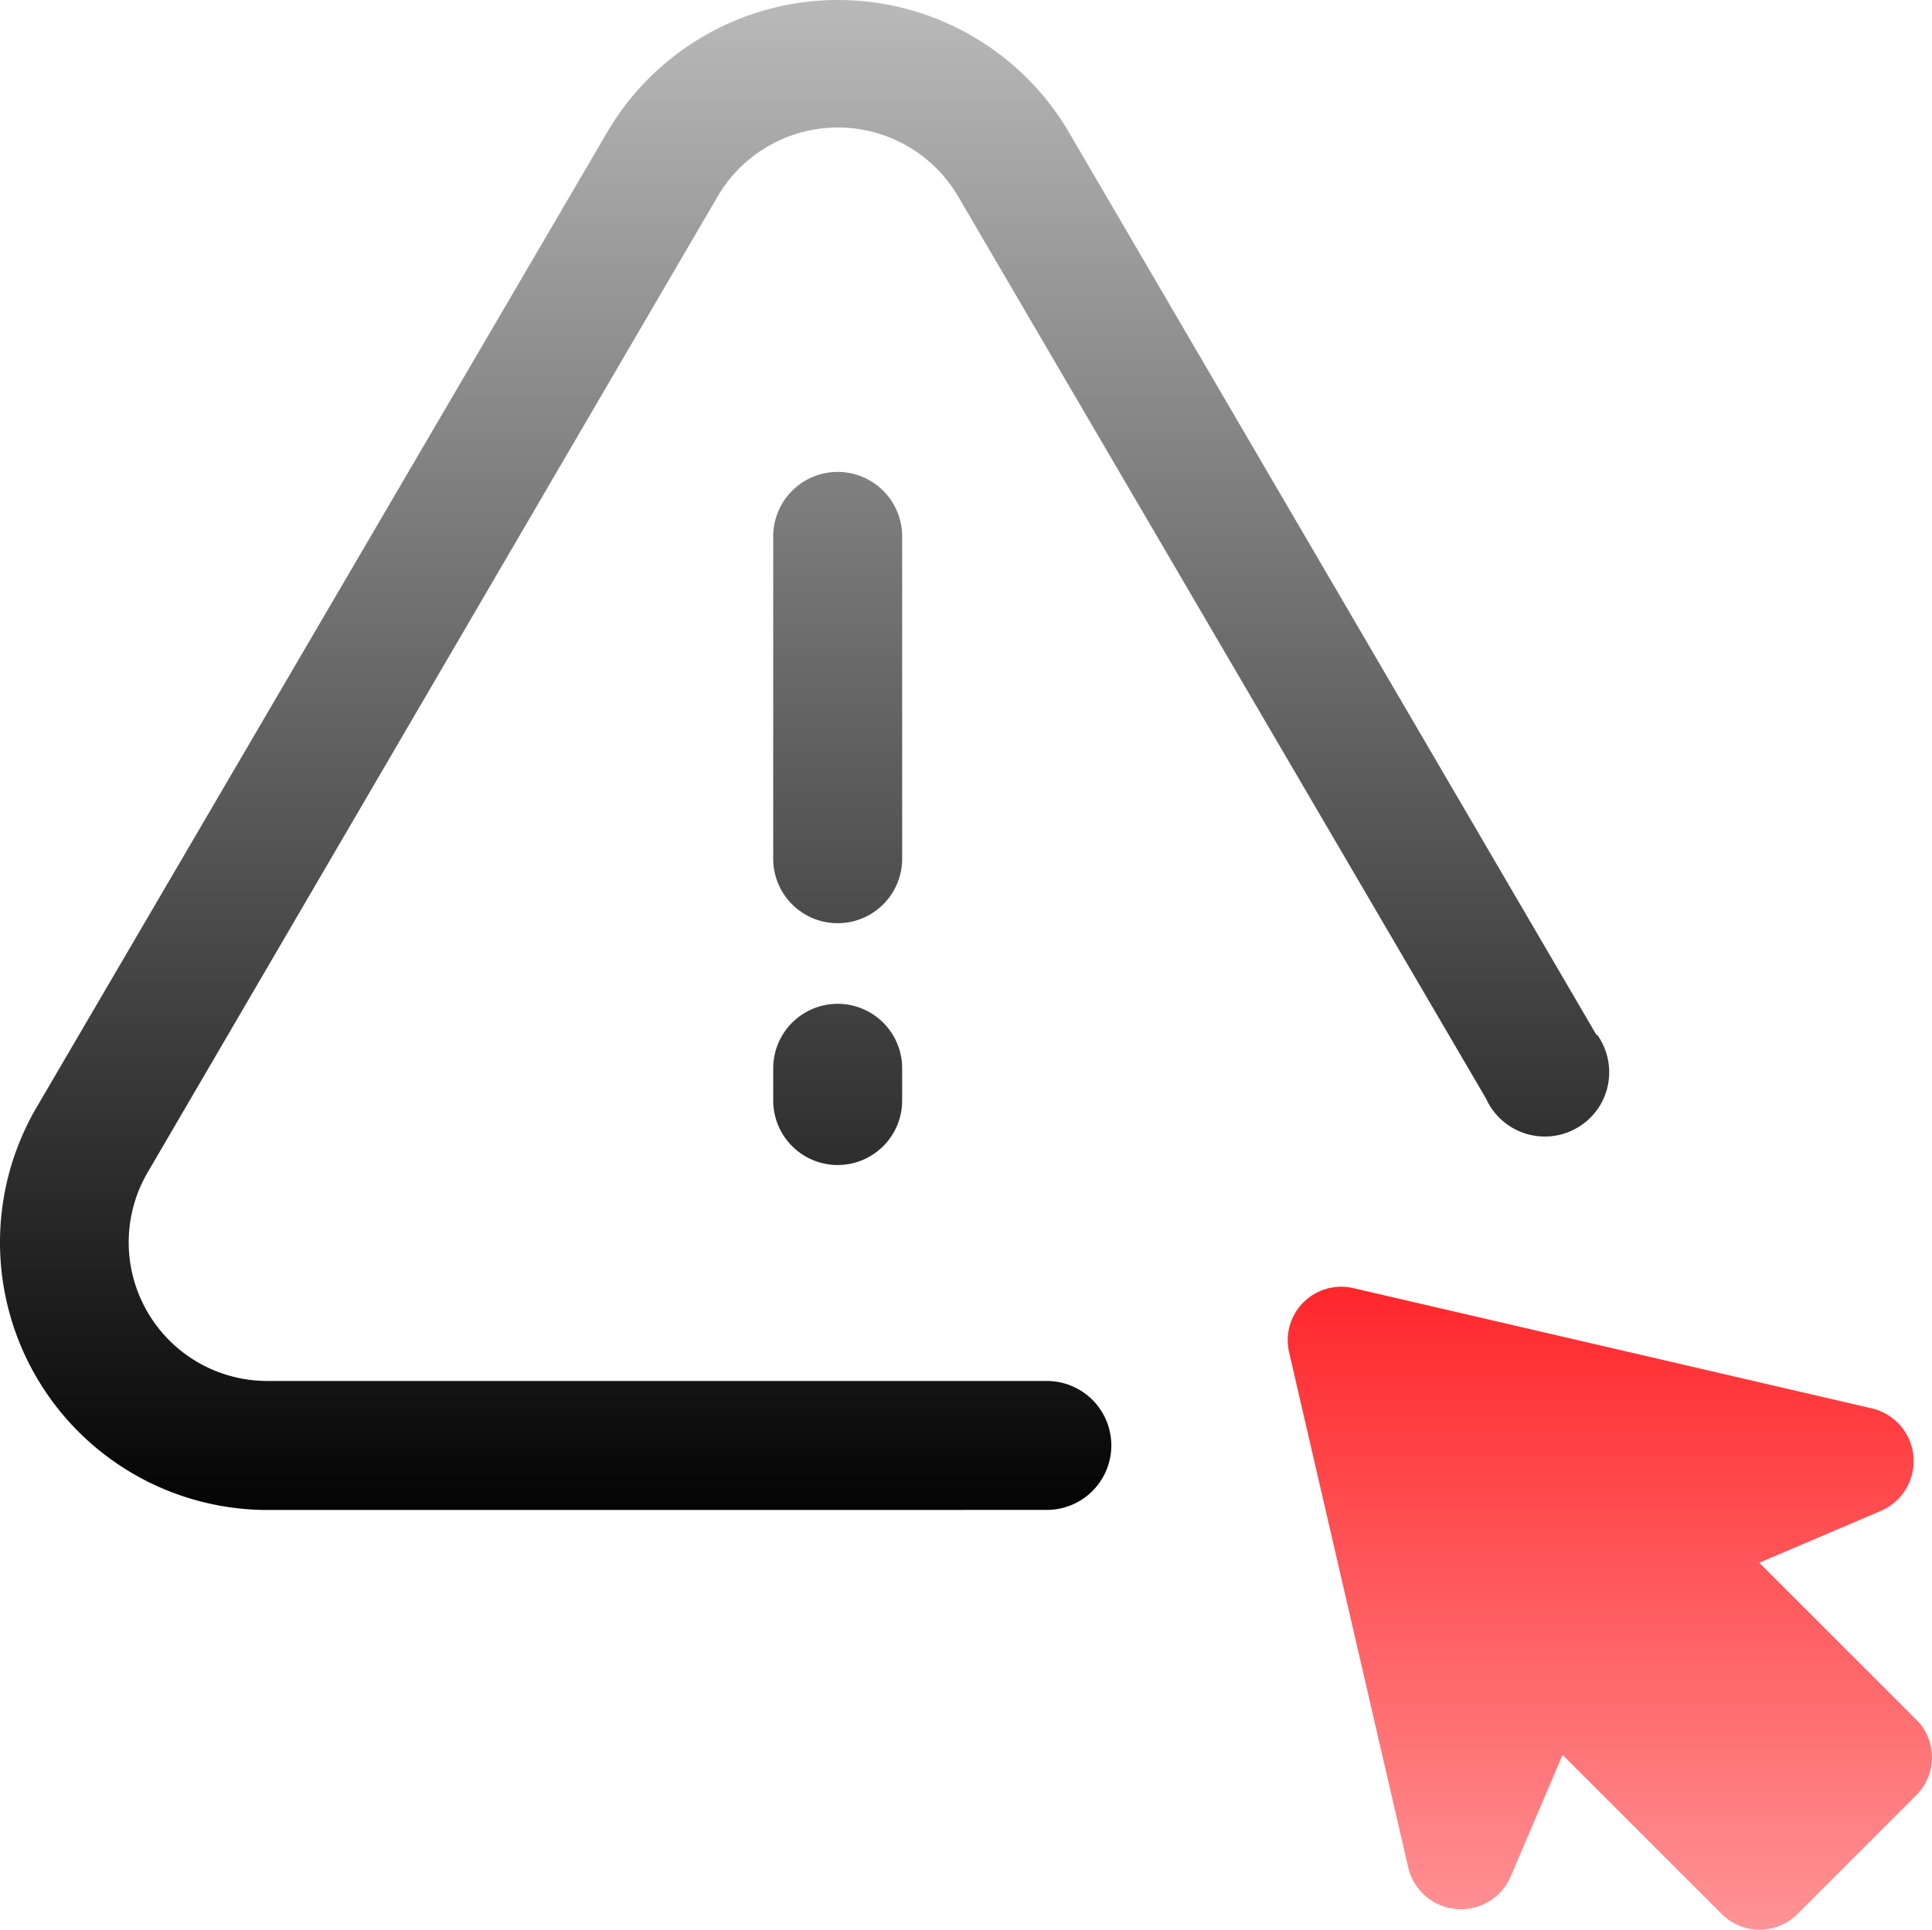 <svg xmlns="http://www.w3.org/2000/svg" xmlns:xlink="http://www.w3.org/1999/xlink" width="38.267" height="38.232" viewBox="0 0 38.267 38.232">
  <defs>
    <linearGradient id="linear-gradient" x1="0.5" x2="0.5" y2="1" gradientUnits="objectBoundingBox">
      <stop offset="0" stop-color="#b8b8b8"/>
      <stop offset="1"/>
    </linearGradient>
    <linearGradient id="linear-gradient-2" x1="0.5" x2="0.5" y2="1" gradientUnits="objectBoundingBox">
      <stop offset="0" stop-color="#ff272b"/>
      <stop offset="1" stop-color="#ff272b" stop-opacity="0.502"/>
    </linearGradient>
  </defs>
  <g id="_6" data-name="6" transform="translate(-1.01 -1.02)">
    <path id="Path_3031" data-name="Path 3031" d="M-2625.689-1377.949a5.3,5.3,0,0,1-4.6-2.667,5.3,5.3,0,0,1,.028-5.317l11.291-19.3a5.3,5.3,0,0,1,4.579-2.631,5.3,5.3,0,0,1,4.579,2.631l10.449,17.883v-.026a1.279,1.279,0,0,1,.1,1.349,1.279,1.279,0,0,1-1.169.679,1.279,1.279,0,0,1-1.124-.751l-10.462-17.883a2.759,2.759,0,0,0-2.376-1.356,2.759,2.759,0,0,0-2.376,1.356l-11.292,19.339a2.746,2.746,0,0,0-.014,2.759,2.743,2.743,0,0,0,2.39,1.379h15.431a1.278,1.278,0,0,1,1.277,1.277,1.278,1.278,0,0,1-1.277,1.278Zm10.014-8.112v-.638a1.278,1.278,0,0,1,1.277-1.278,1.278,1.278,0,0,1,1.277,1.278v.638a1.278,1.278,0,0,1-1.277,1.278A1.278,1.278,0,0,1-2615.675-1386.06Zm0-4.79v-6.386a1.278,1.278,0,0,1,1.277-1.278,1.278,1.278,0,0,1,1.277,1.278v6.386a1.277,1.277,0,0,1-1.277,1.277A1.277,1.277,0,0,1-2615.675-1390.85Z" transform="translate(2632 1408.884)" fill="url(#linear-gradient)"/>
    <path id="Path_3030" data-name="Path 3030" d="M33.473,29.6l-3.155-3.155,2.427-1.035a1.073,1.073,0,0,0-.179-2.018L22.284,21.006a1.06,1.06,0,0,0-1.277,1.277L23.369,32.5a1.073,1.073,0,0,0,2.018.179l1.035-2.427,3.155,3.155a1.06,1.06,0,0,0,1.494,0l2.376-2.376A1.06,1.06,0,0,0,33.473,29.6Z" transform="translate(5.538 5.535)" fill="url(#linear-gradient-2)"/>
  </g>
</svg>
